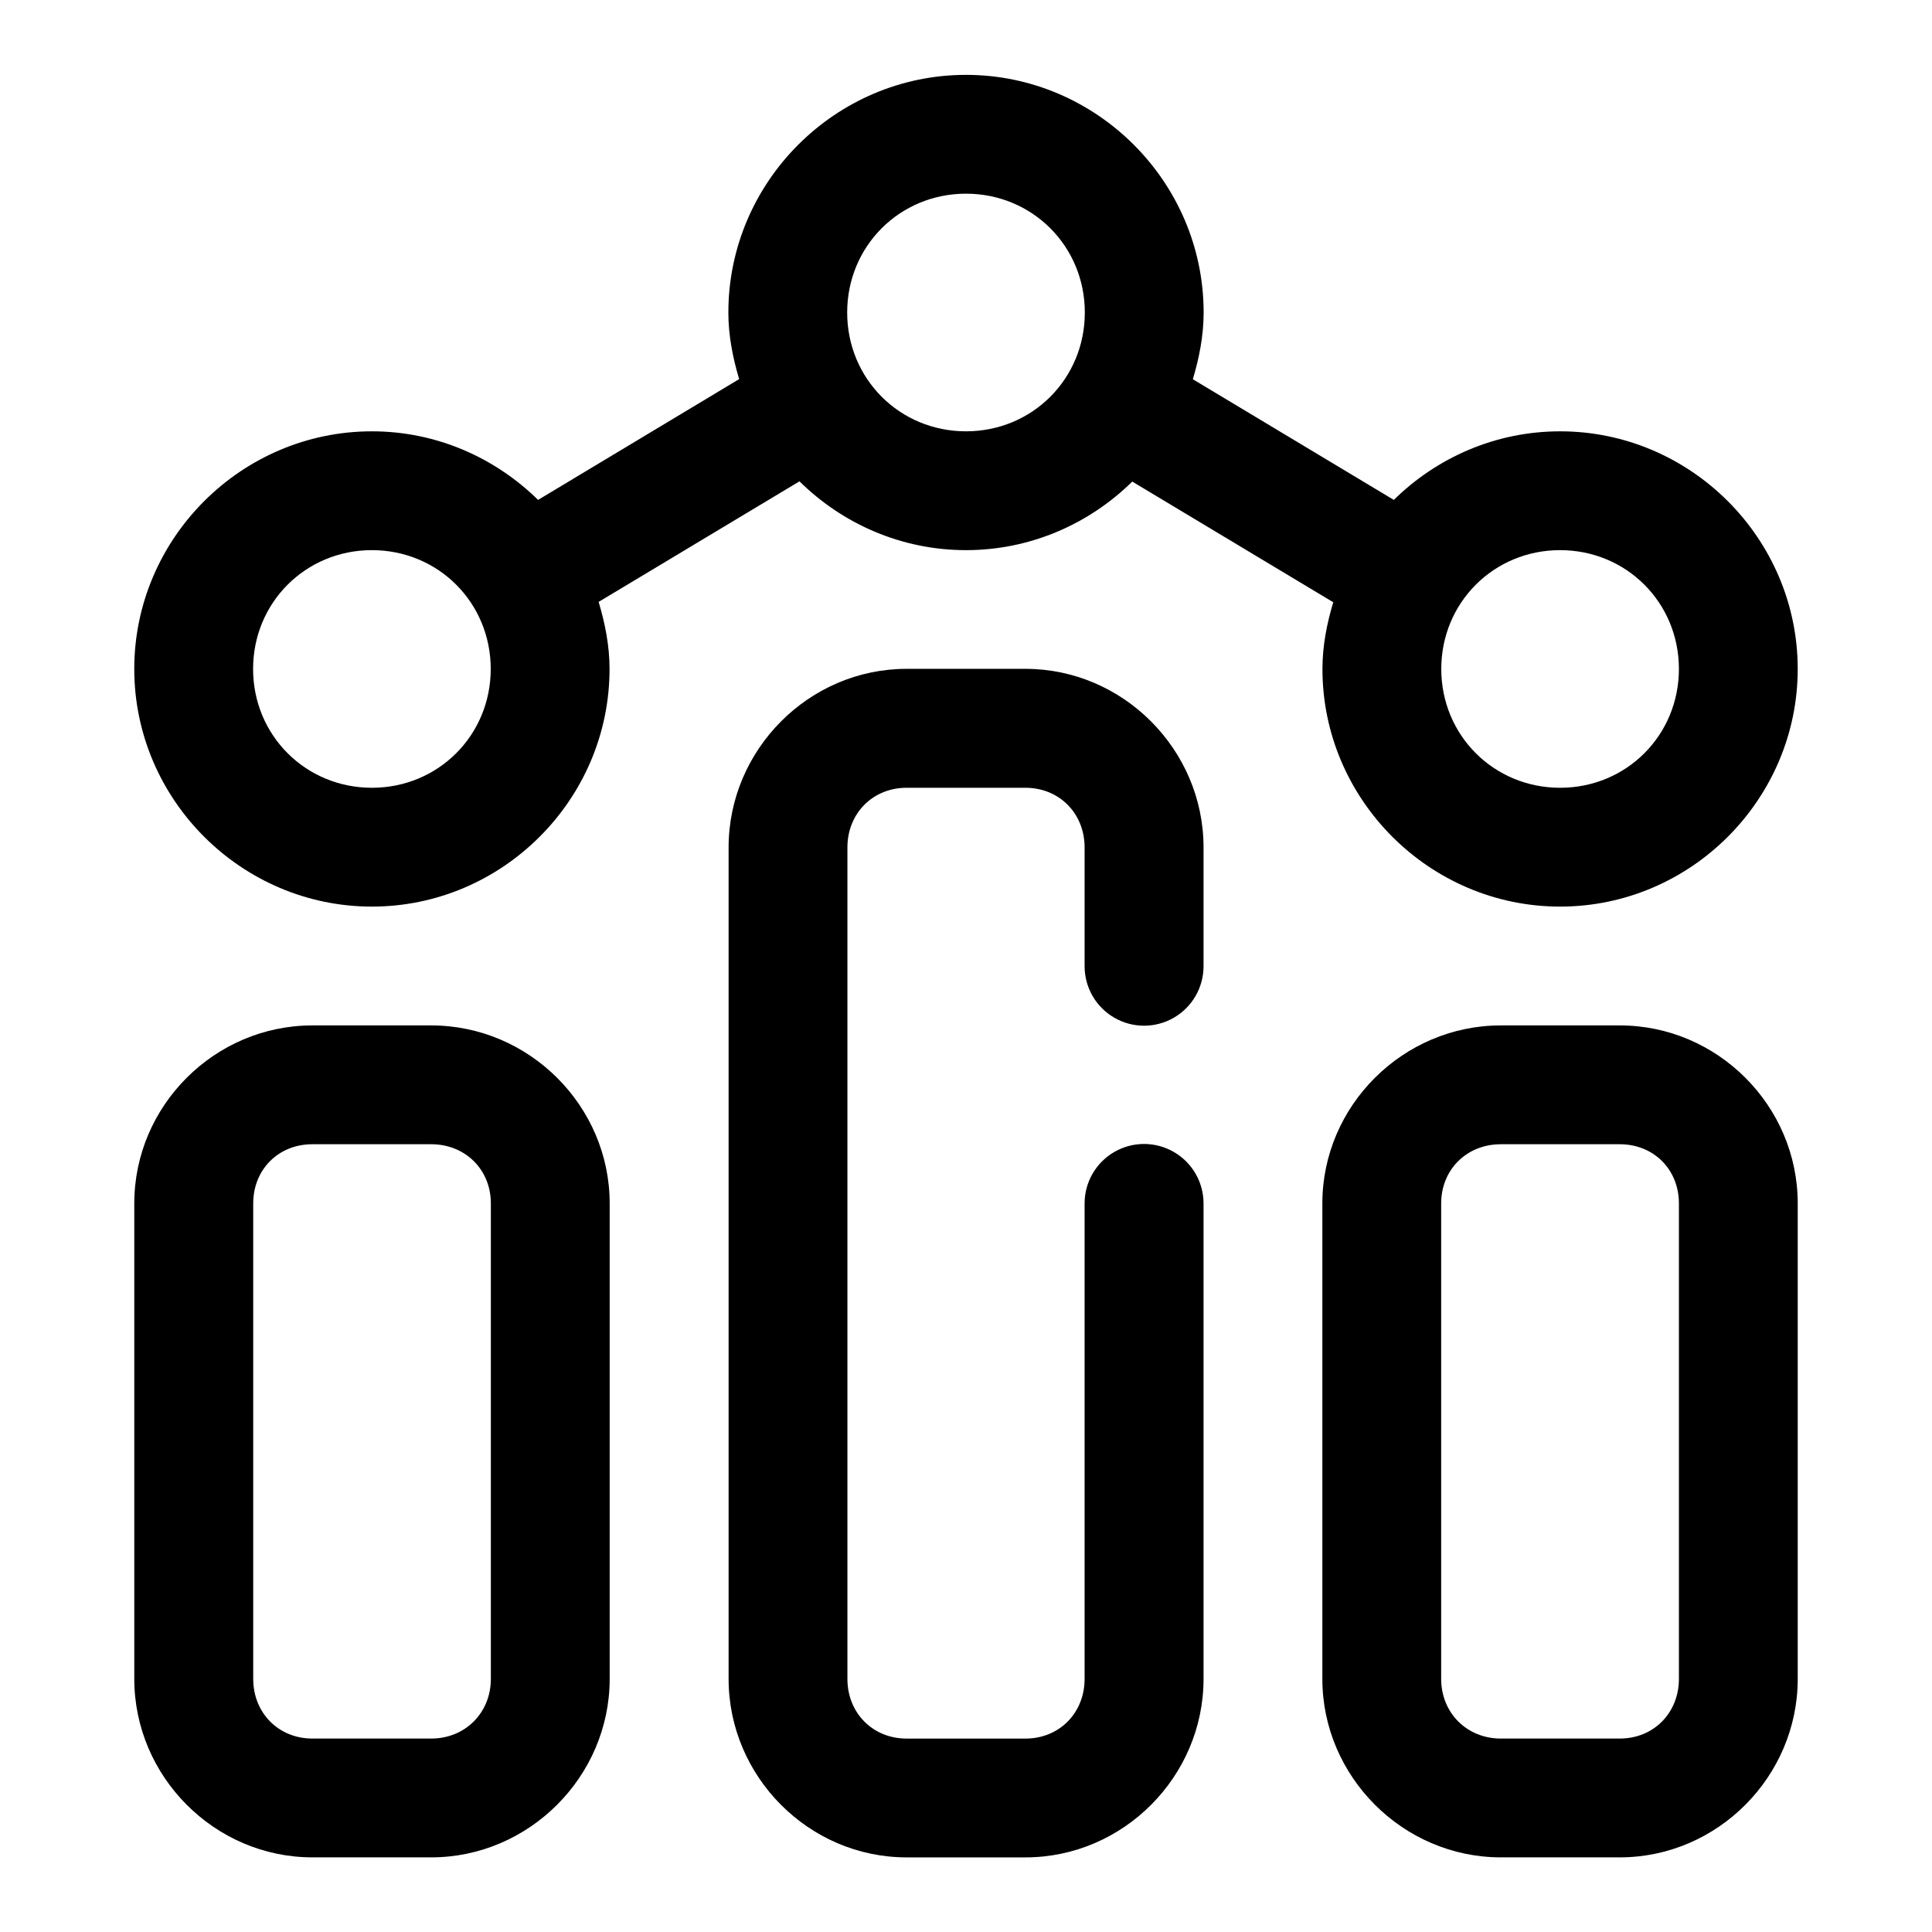 <?xml version="1.0" encoding="UTF-8"?>
<!-- The Best Svg Icon site in the world: iconSvg.co, Visit us! https://iconsvg.co -->
<svg fill="#000000" width="800px" height="800px" version="1.1" viewBox="144 144 512 512" xmlns="http://www.w3.org/2000/svg">
 <path d="m400 163.84c-34.598 0-62.977 28.383-62.977 62.977 0 6.16 1.184 12.012 2.859 17.652l-53.289 32.012c-11.387-11.195-26.934-18.176-44.035-18.176-34.594 0-62.977 28.383-62.977 62.977s28.383 62.977 62.977 62.977 62.977-28.383 62.977-62.977c0-6.203-1.195-12.098-2.891-17.773l53.227-31.949c11.395 11.238 26.984 18.234 44.129 18.234 17.109 0 32.676-6.969 44.062-18.172l53.262 31.98c-1.684 5.648-2.863 11.512-2.863 17.68 0 34.594 28.383 62.977 62.977 62.977 34.598 0 62.977-28.383 62.977-62.977s-28.379-62.977-62.977-62.977c-17.109 0-32.676 6.973-44.062 18.176l-53.262-31.98c1.684-5.648 2.863-11.512 2.863-17.684 0-34.594-28.383-62.977-62.977-62.977zm0 31.488c17.574 0 31.488 13.914 31.488 31.488 0 17.578-13.914 31.488-31.488 31.488-17.578 0-31.488-13.91-31.488-31.488 0-17.574 13.91-31.488 31.488-31.488zm-157.44 94.465c17.578 0 31.488 13.91 31.488 31.488s-13.91 31.488-31.488 31.488-31.488-13.91-31.488-31.488 13.91-31.488 31.488-31.488zm314.88 0c17.578 0 31.488 13.91 31.488 31.488s-13.91 31.488-31.488 31.488c-17.574 0-31.488-13.91-31.488-31.488s13.914-31.488 31.488-31.488zm-173.18 31.457c-25.895 0-47.172 21.43-47.172 47.324v220.36c0 25.895 21.277 47.293 47.172 47.293h31.488c25.895 0 47.203-21.398 47.203-47.293v-126.01c0-5.633-3.004-10.832-7.883-13.648-4.875-2.816-10.883-2.816-15.758 0s-7.879 8.016-7.879 13.648v126.01c0 8.996-6.688 15.809-15.684 15.809h-31.488c-8.992 0-15.684-6.812-15.684-15.809v-220.36c0-8.992 6.691-15.805 15.684-15.805h31.488c8.996 0 15.684 6.812 15.684 15.805v31.488c0 5.633 3.004 10.836 7.879 13.648 4.875 2.816 10.883 2.816 15.758 0 4.879-2.812 7.883-8.016 7.883-13.648v-31.488c0-25.895-21.309-47.324-47.203-47.324zm-157.47 94.496c-25.895 0-47.203 21.277-47.203 47.172v126.01c0 25.895 21.309 47.293 47.203 47.293h31.484c25.895 0 47.297-21.398 47.297-47.293v-126.01c0-25.895-21.402-47.172-47.297-47.172zm314.94 0c-25.895 0-47.293 21.277-47.293 47.172v126.01c0 25.895 21.398 47.293 47.293 47.293h31.52c25.895 0 47.168-21.398 47.168-47.293v-126.01c0-25.895-21.273-47.172-47.168-47.172zm-314.94 31.488h31.484c8.996 0 15.809 6.688 15.809 15.684v126.01c0 8.996-6.812 15.809-15.809 15.809h-31.484c-8.996 0-15.684-6.812-15.684-15.809v-126.01c0-8.996 6.688-15.684 15.684-15.684zm314.94 0h31.52c8.992 0 15.68 6.688 15.68 15.684v126.01c0 8.996-6.688 15.809-15.68 15.809h-31.52c-8.996 0-15.805-6.812-15.805-15.809v-126.01c0-8.996 6.809-15.684 15.805-15.684z" fill-rule="evenodd"/>
</svg>